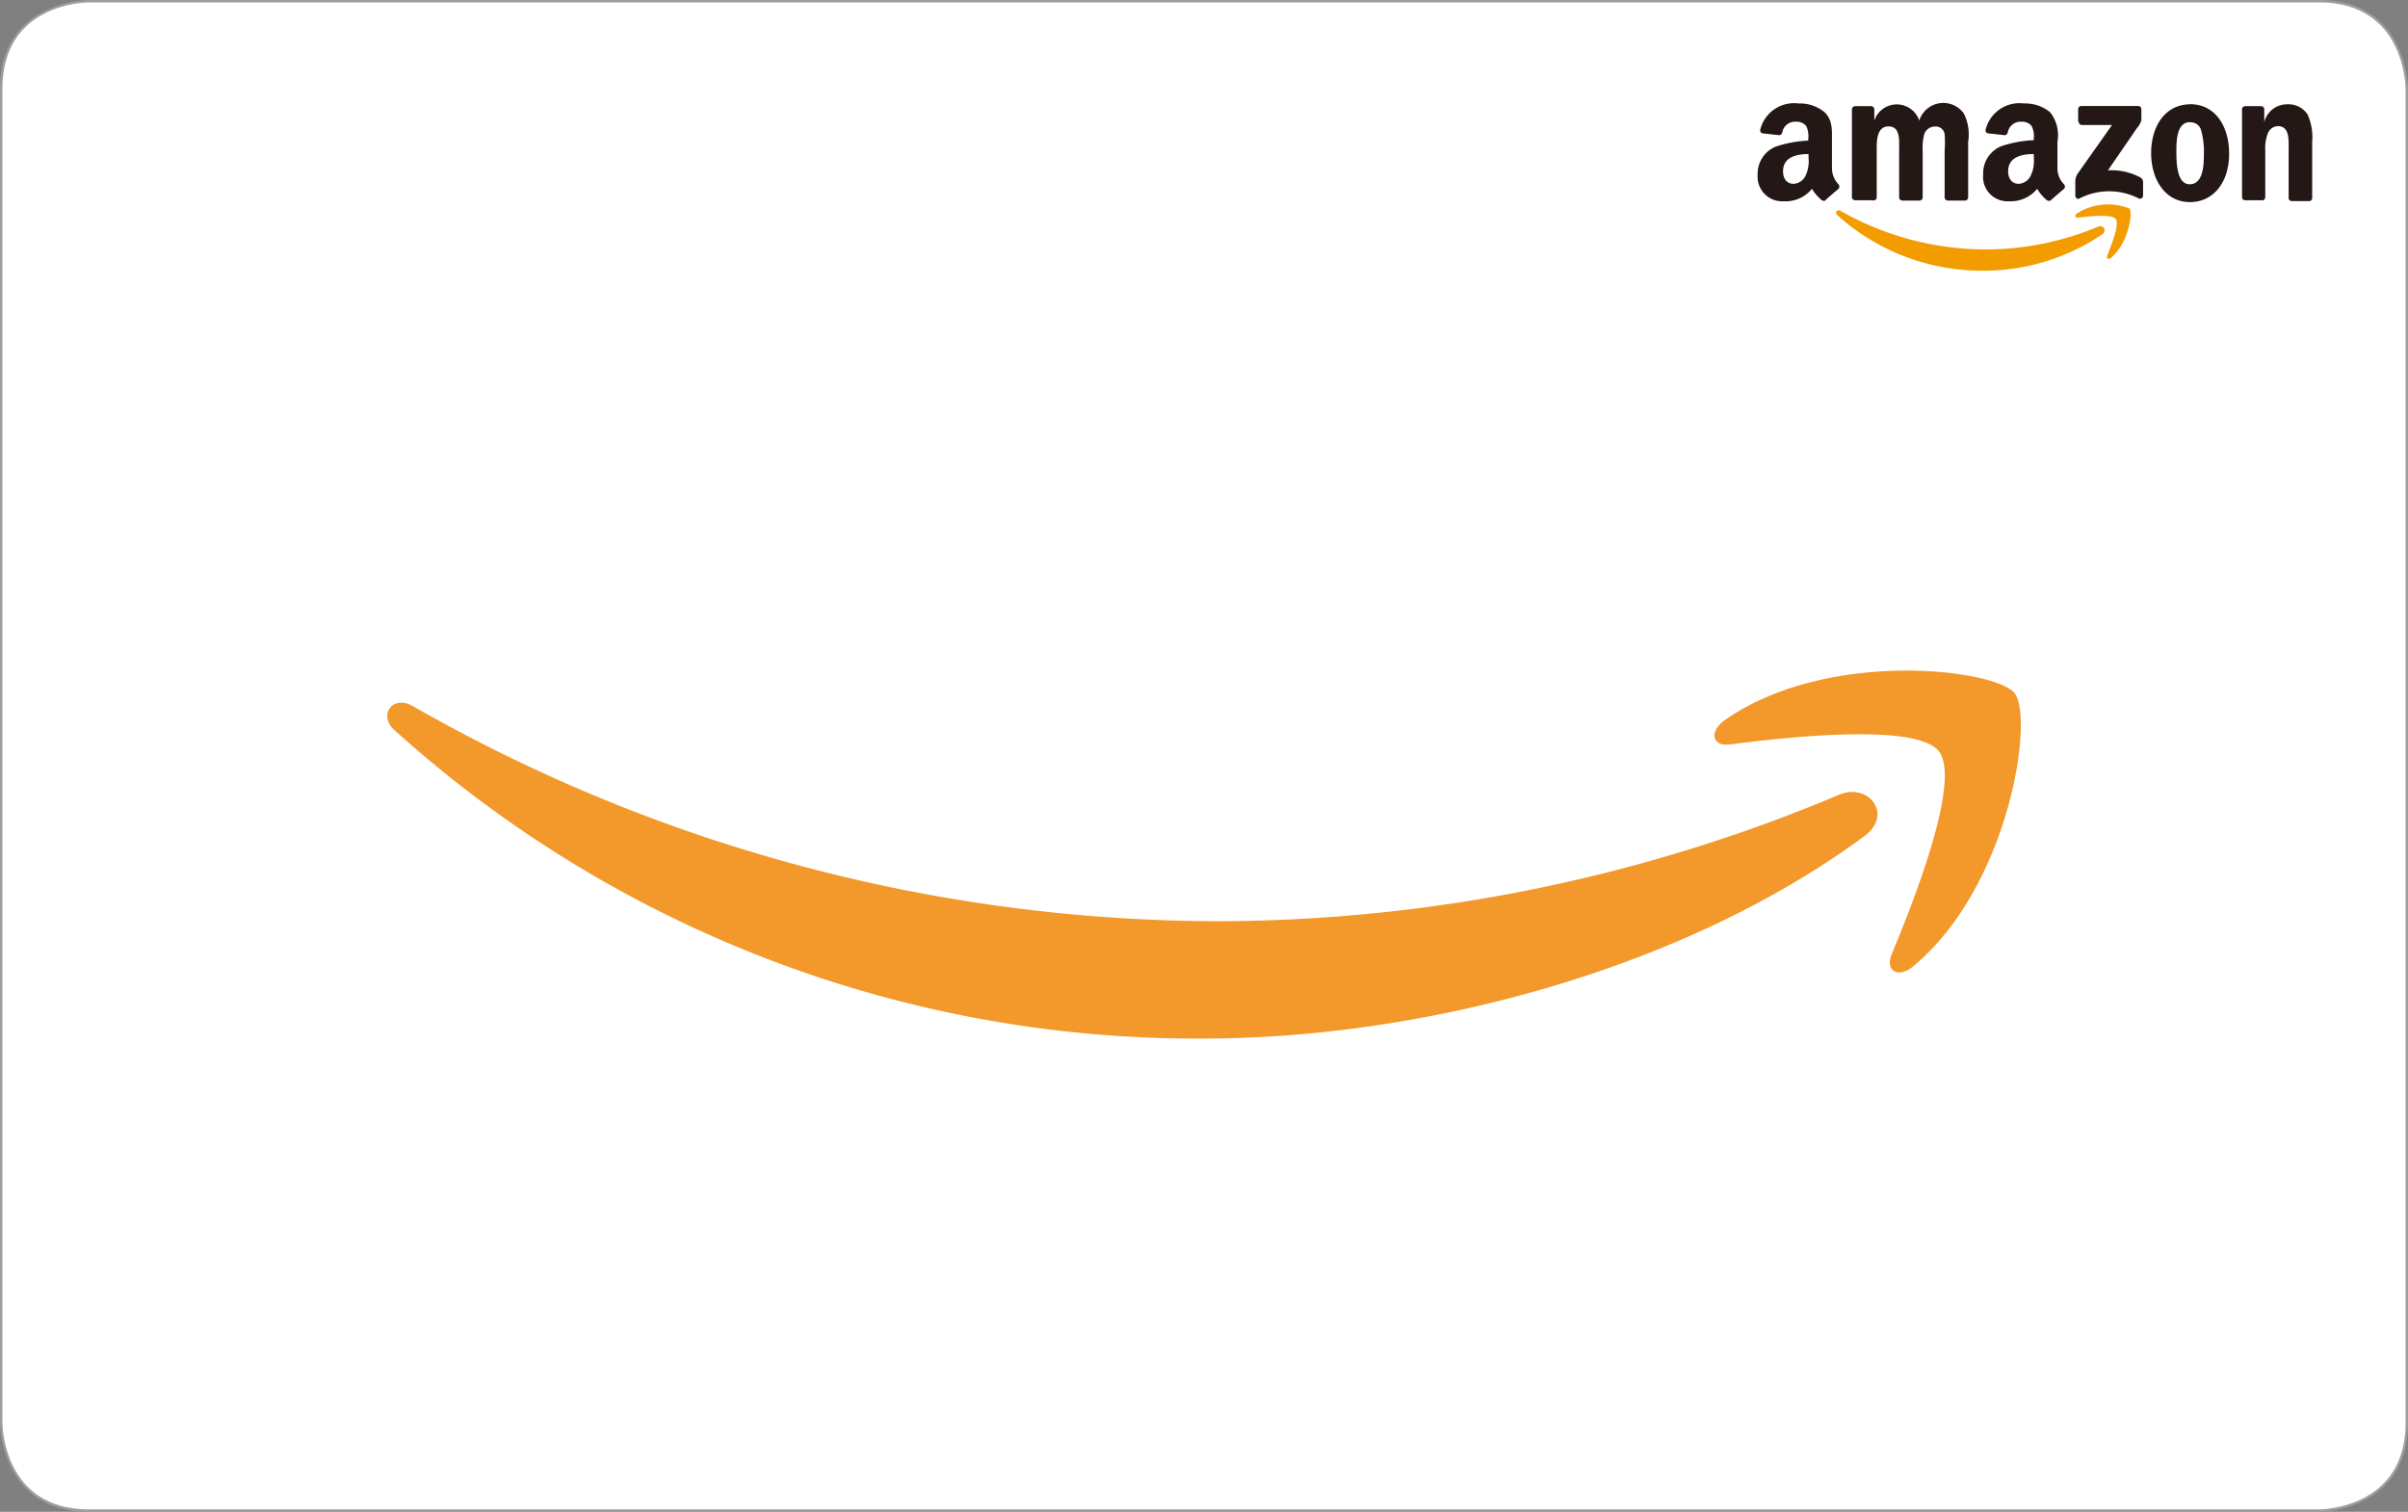 <svg xmlns="http://www.w3.org/2000/svg" viewBox="0 0 169.88 106.67"><rect x="0" y="0" width="169.88" height="106.67" fill="#808080" stroke="none"/><defs><style>.cls-1{fill:#fff;}.cls-2{fill:#9e9e9f;}.cls-3{fill:#f3982a;}.cls-3,.cls-4,.cls-5{fill-rule:evenodd;}.cls-4{fill:#231815;}.cls-5{fill:#f39c00;}</style></defs><g id="Layer_2" data-name="Layer 2"><g id="p"><path class="cls-1" d="M6.27,106.58c-6.11,0-6.18-5.93-6.18-6.18V6.27C.09.16,6.21.09,6.27.09H163.61c6.11,0,6.18,5.93,6.18,6.18V100.4c0,6.11-6.12,6.18-6.18,6.18Z"/><path class="cls-2" d="M163.61.17c6,0,6.1,5.85,6.1,6.1V100.4c0,6-5.85,6.1-6.1,6.1H6.27c-6,0-6.1-5.85-6.1-6.1V6.27C.17.25,6,.17,6.27.17H163.61m0-.17H6.27S0,0,0,6.27V100.4s0,6.27,6.27,6.27H163.61s6.27,0,6.27-6.27V6.27s0-6.27-6.27-6.27Z"/><path class="cls-3" d="M131.52,59c-12.62,9.33-30.93,14.28-46.69,14.28a84.5,84.5,0,0,1-57-21.76c-1.18-1.06-.13-2.52,1.29-1.7A114.82,114.82,0,0,0,86.15,65a113.45,113.45,0,0,0,43.54-8.9C131.82,55.16,133.61,57.48,131.52,59Z"/><path class="cls-3" d="M136.78,53C135.16,51,126.1,52,122,52.53c-1.23.14-1.43-.93-.32-1.72,7.23-5.07,19.08-3.61,20.45-1.9S141.8,62.49,135,68.16c-1,.87-2,.41-1.58-.74C135,63.61,138.39,55.08,136.78,53Z"/><path class="cls-4" d="M144.7,14.13a.28.28,0,0,1-.29,0,3,3,0,0,1-.69-.81,2.41,2.41,0,0,1-2,.88,1.72,1.72,0,0,1-1.81-1.89,2.06,2.06,0,0,1,1.29-2,8.35,8.35,0,0,1,2.28-.42V9.78a1.56,1.56,0,0,0-.15-.88.82.82,0,0,0-.68-.31.92.92,0,0,0-1,.73.27.27,0,0,1-.21.22l-1.18-.13a.21.21,0,0,1-.18-.25,2.46,2.46,0,0,1,2.71-1.86,2.76,2.76,0,0,1,1.83.61,2.58,2.58,0,0,1,.53,2.08v1.89a1.59,1.59,0,0,0,.46,1.12.24.24,0,0,1,0,.33c-.25.2-.69.59-.93.8Zm-15.89,0a.26.26,0,0,1-.28,0,3.1,3.1,0,0,1-.7-.81,2.38,2.38,0,0,1-2,.88A1.73,1.73,0,0,1,124,12.34a2.06,2.06,0,0,1,1.29-2,8.42,8.42,0,0,1,2.28-.42V9.78a1.64,1.64,0,0,0-.14-.88.83.83,0,0,0-.69-.31.92.92,0,0,0-1,.73.25.25,0,0,1-.21.22l-1.17-.13a.21.21,0,0,1-.18-.25,2.46,2.46,0,0,1,2.71-1.86,2.73,2.73,0,0,1,1.82.61c.59.55.53,1.28.53,2.08v1.89a1.64,1.64,0,0,0,.46,1.12.25.25,0,0,1,0,.33c-.25.2-.69.59-.93.8Zm14.67-3a2.38,2.38,0,0,1-.23,1.29,1,1,0,0,1-.84.55c-.46,0-.74-.36-.74-.88,0-1,.93-1.22,1.81-1.22Zm-15.89,0a2.47,2.47,0,0,1-.22,1.29,1,1,0,0,1-.84.55c-.47,0-.74-.36-.74-.88,0-1,.93-1.22,1.8-1.22Zm32,3h-1.2a.22.22,0,0,1-.22-.22V7.7a.23.23,0,0,1,.23-.21h1.12a.24.24,0,0,1,.22.18v.95h0a1.65,1.65,0,0,1,1.65-1.26,1.6,1.6,0,0,1,1.42.74,4,4,0,0,1,.31,1.93V14a.22.22,0,0,1-.23.19h-1.21a.23.23,0,0,1-.22-.19V10.57c0-.68.08-1.67-.76-1.67a.79.79,0,0,0-.7.49,2.77,2.77,0,0,0-.19,1.18v3.35A.23.23,0,0,1,159.62,14.14Zm-5.1-6.78c1.8,0,2.77,1.55,2.77,3.51s-1.07,3.4-2.77,3.4-2.73-1.54-2.73-3.46S152.77,7.36,154.52,7.36Zm0,1.27c-.89,0-.95,1.22-.95,2s0,2.38.94,2.38,1-1.31,1-2.11a5.62,5.62,0,0,0-.18-1.64A.76.76,0,0,0,154.53,8.63Zm-22.41,5.51h-1.21a.24.24,0,0,1-.22-.2V7.72a.23.23,0,0,1,.23-.23h1.13a.24.24,0,0,1,.22.21v.81h0a1.67,1.67,0,0,1,3.17,0A1.78,1.78,0,0,1,138.54,8a3.28,3.28,0,0,1,.31,2v3.93a.23.23,0,0,1-.24.22h-1.2a.22.22,0,0,1-.22-.22v-3.3a7.46,7.46,0,0,0,0-1.16.63.63,0,0,0-.71-.54.8.8,0,0,0-.72.51,3.6,3.6,0,0,0-.12,1.19v3.3a.22.22,0,0,1-.23.22h-1.21a.23.23,0,0,1-.22-.22v-3.3c0-.69.11-1.71-.74-1.71s-.84,1-.84,1.71v3.3A.23.23,0,0,1,132.12,14.14Zm14.53-5.55V7.7a.22.22,0,0,1,.23-.22h4a.22.22,0,0,1,.23.22v.76a1.22,1.22,0,0,1-.3.56l-2.06,3a4.33,4.33,0,0,1,2.27.49.39.39,0,0,1,.21.34v.95a.22.22,0,0,1-.29.21,4.57,4.57,0,0,0-4.21,0c-.14.08-.28-.07-.28-.2v-.9a1.12,1.12,0,0,1,.14-.62L149,8.82h-2.08A.23.23,0,0,1,146.65,8.59Z"/><path class="cls-5" d="M148.31,16.53a14.87,14.87,0,0,1-8.41,2.57,15.22,15.22,0,0,1-10.28-3.92c-.21-.19,0-.45.23-.3a20.74,20.74,0,0,0,10.29,2.72A20.47,20.47,0,0,0,148,16C148.36,15.84,148.69,16.25,148.31,16.53Z"/><path class="cls-5" d="M149.26,15.45c-.29-.37-1.93-.18-2.66-.09-.22,0-.26-.17-.06-.31a4.1,4.1,0,0,1,3.69-.34c.25.31-.07,2.45-1.29,3.47-.18.15-.36.07-.28-.14C148.93,17.36,149.55,15.82,149.26,15.45Z"/></g></g></svg>